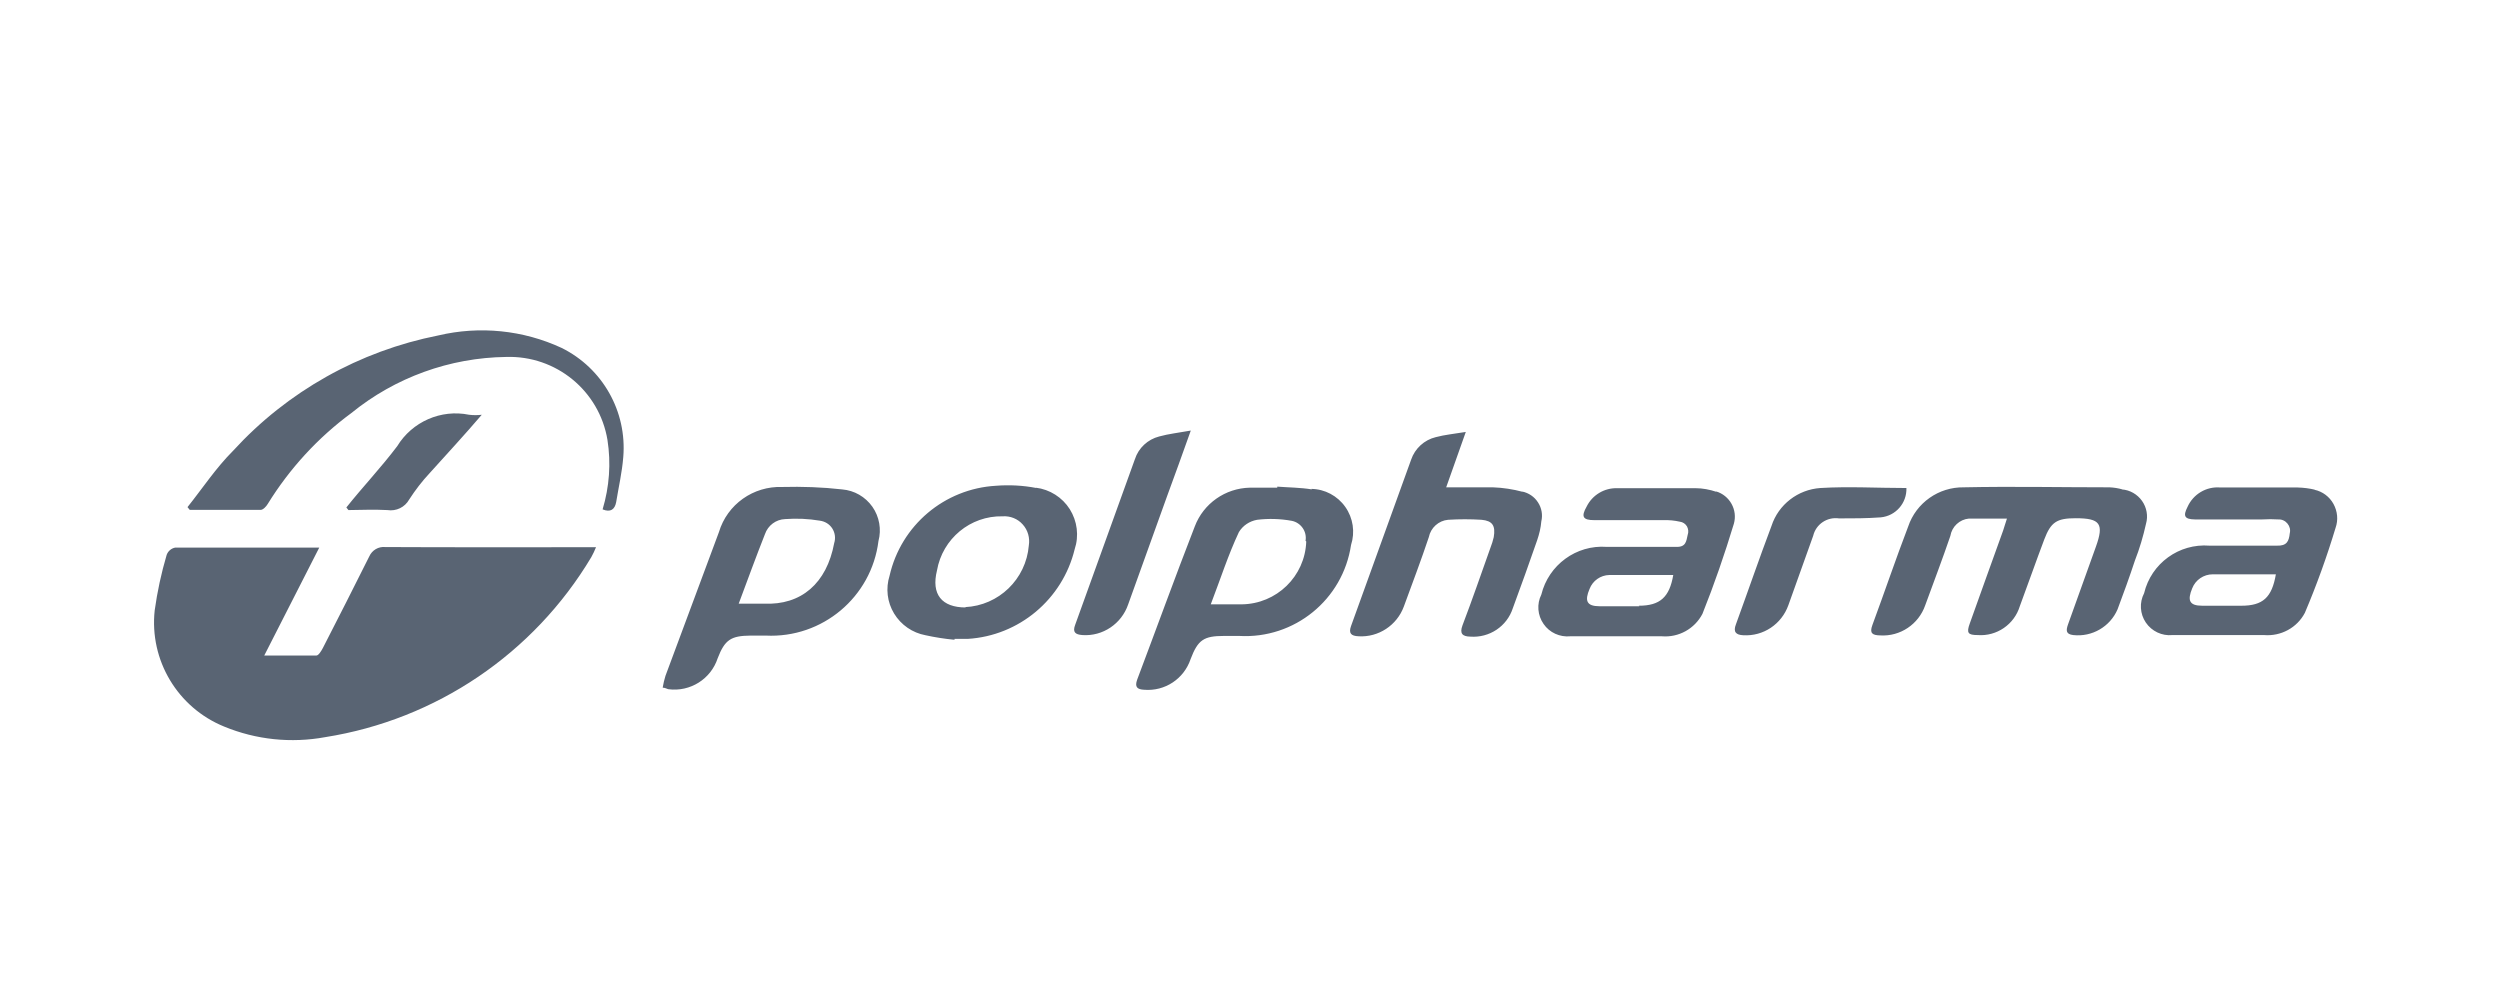 <svg xmlns="http://www.w3.org/2000/svg" viewBox="0 0 144 40" width="100" height="40">
	<style>
		tspan { white-space:pre }
		.shp0 { fill: #596473 } 
	</style>
	<path id="Layer" class="shp0" d="M20.07,20.58l-0.12,-0.15c0.93,-1.17 2.01,-2.31 2.93,-3.53c0.86,-1.41 2.52,-2.14 4.14,-1.81c0.24,0.03 0.49,0.03 0.73,0c-1,1.17 -2,2.25 -3,3.36c-0.44,0.47 -0.83,0.98 -1.18,1.52c-0.25,0.45 -0.75,0.69 -1.26,0.61c-0.73,-0.04 -1.48,-0.01 -2.24,0zM50.25,20.39c0.4,0.57 0.53,1.3 0.35,1.97c-0.4,3.23 -3.23,5.61 -6.49,5.45h-0.88c-1.13,0.01 -1.48,0.24 -1.89,1.3c-0.39,1.2 -1.58,1.95 -2.83,1.79c-0.09,-0.01 -0.18,-0.09 -0.34,-0.09c0.04,-0.23 0.09,-0.46 0.16,-0.68c1.03,-2.76 2.05,-5.52 3.08,-8.28c0.48,-1.6 1.98,-2.66 3.65,-2.6c1.15,-0.03 2.3,0.01 3.45,0.14c0.7,0.06 1.33,0.42 1.74,1zM47.94,21.64c-0.16,-0.25 -0.42,-0.41 -0.72,-0.45c-0.66,-0.11 -1.33,-0.14 -2,-0.09c-0.53,0.02 -0.99,0.37 -1.16,0.87c-0.51,1.29 -0.99,2.61 -1.51,4c0.55,0 1,0 1.45,0c2.15,0.1 3.62,-1.17 4.05,-3.49c0.09,-0.28 0.05,-0.59 -0.11,-0.84zM33.72,22.72h0.61c-0.08,0.2 -0.17,0.39 -0.27,0.57c-3.32,5.56 -8.94,9.36 -15.33,10.37c-1.96,0.36 -3.98,0.15 -5.82,-0.61c-2.68,-1.09 -4.31,-3.82 -4,-6.69c0.15,-1.08 0.38,-2.15 0.69,-3.2c0.08,-0.22 0.27,-0.38 0.5,-0.42c2.72,0 5.43,0 8.15,0c0.05,0 0.09,0 0.14,0l-3.17,6.22c1.15,0 2.08,0 3,0c0.13,0 0.29,-0.27 0.38,-0.44c0.9,-1.75 1.79,-3.51 2.67,-5.27c0.16,-0.36 0.53,-0.58 0.92,-0.54c3.81,0.02 7.71,0.01 11.53,0.01zM35.9,17.53c-0.07,0.88 -0.27,1.74 -0.41,2.6c-0.08,0.41 -0.32,0.6 -0.78,0.41c0.39,-1.3 0.49,-2.66 0.28,-4c-0.47,-2.83 -2.96,-4.87 -5.83,-4.78c-3.25,0.04 -6.4,1.18 -8.92,3.23c-1.93,1.42 -3.56,3.2 -4.82,5.24c-0.09,0.15 -0.27,0.34 -0.41,0.34c-1.36,0 -2.72,0 -4.08,0l-0.13,-0.16c0.87,-1.09 1.63,-2.25 2.63,-3.25c3.13,-3.42 7.27,-5.74 11.82,-6.64c2.38,-0.56 4.88,-0.31 7.1,0.72c2.36,1.17 3.77,3.66 3.55,6.29zM133.31,19.41c0.47,0.1 0.87,0.4 1.1,0.82c0.23,0.42 0.28,0.92 0.12,1.37c-0.5,1.66 -1.09,3.3 -1.77,4.9c-0.45,0.86 -1.38,1.36 -2.35,1.28c-0.87,0 -1.76,0 -2.64,0c-0.88,0 -1.76,0 -2.64,0c-0.6,0.06 -1.19,-0.22 -1.53,-0.72c-0.34,-0.5 -0.38,-1.15 -0.1,-1.69c0.41,-1.72 2.01,-2.88 3.77,-2.74c1.29,0 2.58,0 3.87,0c0.58,0.02 0.7,-0.25 0.75,-0.71c0.05,-0.2 0,-0.4 -0.13,-0.56c-0.13,-0.16 -0.32,-0.25 -0.52,-0.24c-0.31,-0.02 -0.63,-0.02 -0.94,0h-3.87c-0.6,-0.01 -0.7,-0.19 -0.43,-0.72c0.33,-0.74 1.09,-1.19 1.89,-1.12c1.46,0 2.97,0 4.46,0c0.34,0.01 0.67,0.05 1,0.13zM129.1,26.09c1.24,0 1.76,-0.47 1.99,-1.81c-1.21,0 -2.42,0 -3.63,0c-0.53,0 -1,0.32 -1.19,0.81c-0.28,0.68 -0.18,1 0.58,1c0.76,0 1.48,0 2.25,0zM122.21,19.39c0.47,0.03 0.9,0.28 1.17,0.66c0.27,0.38 0.36,0.87 0.23,1.32c-0.16,0.72 -0.37,1.43 -0.64,2.12c-0.31,0.94 -0.65,1.88 -1,2.81c-0.43,1 -1.47,1.6 -2.55,1.48c-0.44,-0.05 -0.42,-0.28 -0.3,-0.62c0.53,-1.49 1.07,-2.97 1.6,-4.46c0.48,-1.33 0.26,-1.65 -1.16,-1.65c-1.09,0 -1.43,0.22 -1.81,1.22c-0.48,1.27 -0.93,2.56 -1.41,3.85c-0.32,1.05 -1.33,1.74 -2.42,1.66c-0.57,0 -0.66,-0.12 -0.46,-0.67c0.63,-1.78 1.28,-3.56 1.92,-5.35c0.07,-0.2 0.12,-0.4 0.22,-0.69c-0.8,0 -1.5,0 -2.19,0c-0.54,0.05 -0.98,0.46 -1.07,1c-0.45,1.32 -0.96,2.66 -1.45,4c-0.38,1.09 -1.44,1.8 -2.59,1.73c-0.45,-0.01 -0.63,-0.12 -0.45,-0.6c0.7,-1.89 1.34,-3.79 2.06,-5.67c0.46,-1.37 1.76,-2.28 3.2,-2.26c2.79,-0.06 5.59,0 8.39,0c0.25,0.01 0.51,0.05 0.75,0.12zM108.33,21c-0.8,0.06 -1.6,0.06 -2.4,0.06c-0.68,-0.1 -1.33,0.33 -1.49,1l-1.43,4c-0.39,1.09 -1.44,1.8 -2.6,1.73c-0.42,-0.02 -0.59,-0.19 -0.42,-0.63c0.69,-1.89 1.34,-3.79 2.05,-5.67c0.4,-1.23 1.52,-2.09 2.81,-2.18c1.63,-0.1 3.29,0 4.96,0c0.03,0.87 -0.62,1.61 -1.48,1.69zM109.81,19.31l0.04,0c-0.01,0 -0.03,0 -0.04,0zM59.66,19.29c0.81,0.1 1.53,0.56 1.96,1.24c0.43,0.69 0.54,1.53 0.28,2.31c-0.7,2.88 -3.2,4.98 -6.16,5.16h-0.76v0.05c-0.56,-0.05 -1.12,-0.14 -1.67,-0.26c-0.75,-0.14 -1.41,-0.59 -1.81,-1.25c-0.4,-0.66 -0.49,-1.45 -0.26,-2.18c0.66,-2.9 3.16,-5.01 6.13,-5.18c0.78,-0.06 1.56,-0.02 2.33,0.13zM55.59,26.17c1.94,-0.09 3.51,-1.61 3.67,-3.55c0.07,-0.43 -0.05,-0.88 -0.35,-1.21c-0.29,-0.33 -0.72,-0.5 -1.16,-0.47c-1.86,-0.04 -3.46,1.29 -3.78,3.12c-0.34,1.37 0.27,2.13 1.66,2.13zM87.67,19.51c0.38,0.08 0.71,0.3 0.92,0.63c0.21,0.32 0.28,0.72 0.19,1.09c-0.03,0.37 -0.12,0.74 -0.24,1.09c-0.45,1.3 -0.92,2.61 -1.4,3.91c-0.34,1.05 -1.35,1.72 -2.45,1.64c-0.45,-0.01 -0.63,-0.17 -0.45,-0.65c0.56,-1.47 1.08,-2.98 1.61,-4.47c0.08,-0.2 0.14,-0.4 0.19,-0.61c0.11,-0.66 -0.07,-0.94 -0.7,-1c-0.64,-0.04 -1.29,-0.04 -1.93,0c-0.55,0.05 -1,0.46 -1.11,1c-0.44,1.32 -0.95,2.66 -1.44,4c-0.4,1.08 -1.46,1.78 -2.61,1.71c-0.43,-0.02 -0.58,-0.17 -0.43,-0.59c1.16,-3.19 2.3,-6.39 3.46,-9.58c0.22,-0.65 0.76,-1.14 1.42,-1.3c0.52,-0.14 1.07,-0.19 1.73,-0.3l-1.13,3.19c0.95,0 1.82,0 2.69,0c0.58,0.02 1.16,0.11 1.72,0.26zM98.83,19.5c0.8,0.23 1.27,1.07 1.04,1.87c-0.53,1.75 -1.13,3.49 -1.81,5.19c-0.45,0.86 -1.37,1.37 -2.34,1.29c-0.87,0 -1.75,0 -2.63,0c-0.88,0 -1.77,0 -2.64,0c-0.6,0.06 -1.2,-0.21 -1.54,-0.71c-0.35,-0.5 -0.4,-1.15 -0.13,-1.69c0.42,-1.71 2.01,-2.88 3.77,-2.75c1.34,0 2.68,0 4,0c0.57,0.02 0.58,-0.34 0.66,-0.69c0.06,-0.16 0.04,-0.34 -0.04,-0.49c-0.09,-0.15 -0.24,-0.25 -0.41,-0.27c-0.31,-0.07 -0.62,-0.1 -0.93,-0.09c-1.3,0 -2.65,0 -4,0c-0.66,0 -0.77,-0.2 -0.44,-0.78c0.33,-0.67 1.02,-1.08 1.76,-1.06c1.51,0 3.01,0 4.51,0c0.41,0 0.82,0.08 1.21,0.21zM94.39,26.09c1.23,0 1.77,-0.49 1.99,-1.77c-1.23,0 -2.46,0 -3.68,0c-0.51,0.01 -0.96,0.33 -1.14,0.8c-0.29,0.68 -0.18,1 0.58,1c0.76,0 1.53,0 2.29,0zM75.53,19.36c0.78,0.01 1.51,0.4 1.96,1.04c0.45,0.64 0.57,1.45 0.33,2.19c-0.47,3.15 -3.26,5.42 -6.44,5.24h-0.88c-1.17,0 -1.5,0.23 -1.92,1.33c-0.38,1.14 -1.48,1.87 -2.68,1.77c-0.4,-0.02 -0.55,-0.16 -0.4,-0.58c1.11,-2.94 2.18,-5.9 3.32,-8.83c0.5,-1.32 1.76,-2.2 3.17,-2.23c0.52,0 1.06,0 1.58,0v-0.06c0.64,0.05 1.33,0.05 2,0.16zM75.2,22.35c0.09,-0.53 -0.26,-1.04 -0.79,-1.15c-0.66,-0.12 -1.33,-0.14 -2,-0.06c-0.44,0.08 -0.82,0.33 -1.05,0.71c-0.62,1.32 -1.06,2.7 -1.62,4.16c0.69,0 1.23,0 1.78,0c2.01,-0.02 3.65,-1.61 3.72,-3.62zM67.22,19.79c-0.75,2.07 -1.49,4.15 -2.24,6.23c-0.38,1.11 -1.46,1.84 -2.63,1.76c-0.42,-0.03 -0.58,-0.17 -0.42,-0.59l3.44,-9.54c0.21,-0.65 0.74,-1.14 1.4,-1.31c0.54,-0.15 1.1,-0.21 1.82,-0.34c-0.5,1.41 -0.94,2.62 -1.37,3.79z" />
</svg>